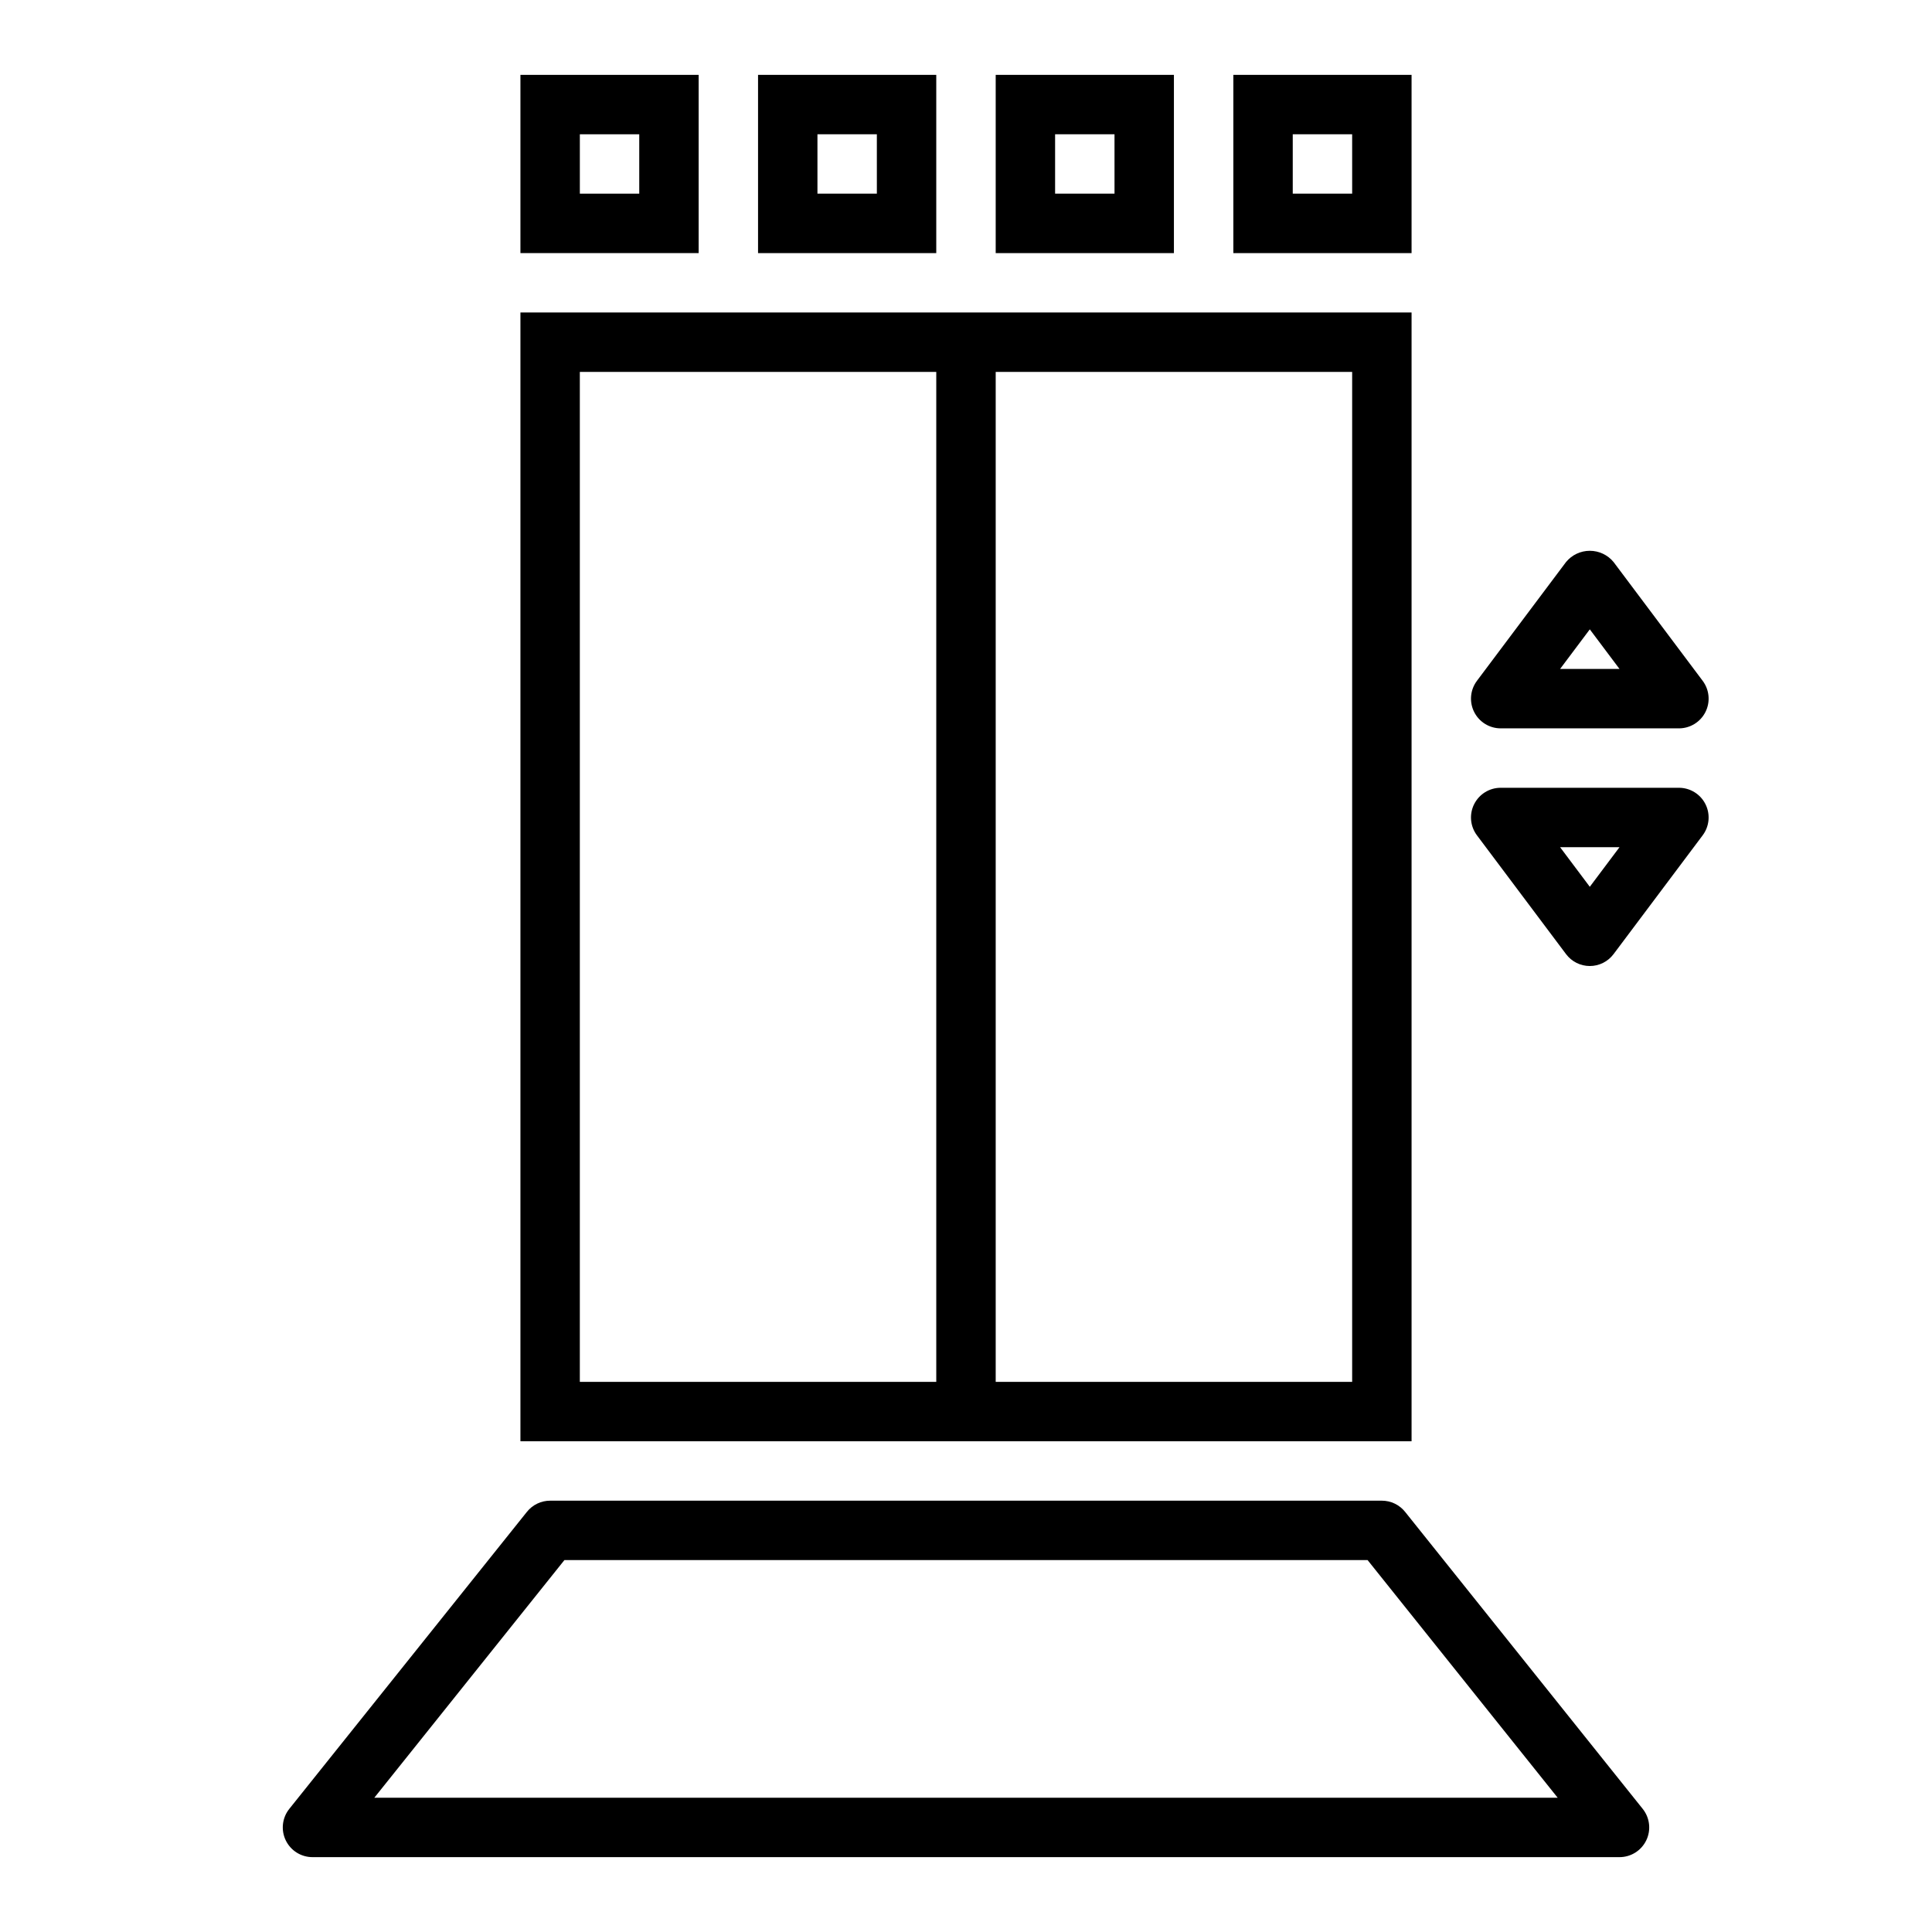 <?xml version="1.0" encoding="UTF-8"?>
<!-- Uploaded to: SVG Repo, www.svgrepo.com, Generator: SVG Repo Mixer Tools -->
<svg fill="#000000" width="800px" height="800px" version="1.1" viewBox="144 144 512 512" xmlns="http://www.w3.org/2000/svg">
 <g>
  <path d="m281.92 525.95h236.16v-299.14h-236.16zm125.95-283.39h94.465v267.65h-94.465zm-110.21 0h94.461v267.65h-94.461z"/>
  <path d="m281.92 163.84v47.234h47.23v-47.234zm31.488 31.488h-15.742v-15.742h15.742z"/>
  <path d="m392.12 163.84h-47.23v47.234h47.23zm-15.742 31.488h-15.746v-15.742h15.742z"/>
  <path d="m407.87 163.84v47.234h47.23v-47.234zm31.488 31.488h-15.746v-15.742h15.742z"/>
  <path d="m518.08 163.84h-47.23v47.234h47.23zm-15.742 31.488h-15.746v-15.742h15.742z"/>
  <path d="m571.61 292.94c-1.547-1.883-3.856-2.973-6.293-2.973-2.441 0-4.75 1.09-6.297 2.973l-23.617 31.488c-1.789 2.387-2.078 5.578-0.746 8.242 1.336 2.668 4.062 4.352 7.043 4.352h47.23c2.984 0 5.707-1.684 7.043-4.352 1.332-2.664 1.043-5.856-0.746-8.242zm-14.168 28.336 7.871-10.492 7.875 10.492z"/>
  <path d="m588.93 352.77h-47.23c-2.981 0-5.707 1.684-7.043 4.352-1.332 2.664-1.043 5.856 0.746 8.242l23.617 31.488c1.484 1.984 3.816 3.152 6.297 3.152 2.477 0 4.809-1.168 6.293-3.152l23.617-31.488c1.789-2.387 2.078-5.578 0.746-8.242-1.336-2.668-4.059-4.352-7.043-4.352zm-23.617 26.238-7.871-10.492h15.742z"/>
  <path d="m516.36 544.65c-1.496-1.867-3.758-2.953-6.148-2.953h-220.42c-2.391 0-4.652 1.086-6.148 2.953l-62.977 78.719c-1.891 2.363-2.258 5.602-0.949 8.328 1.312 2.731 4.07 4.465 7.098 4.465h346.37c3.027 0 5.785-1.734 7.098-4.465 1.312-2.727 0.941-5.965-0.949-8.328zm-273.16 75.766 50.375-62.977h212.85l50.375 62.977z"/>
 </g>
</svg>